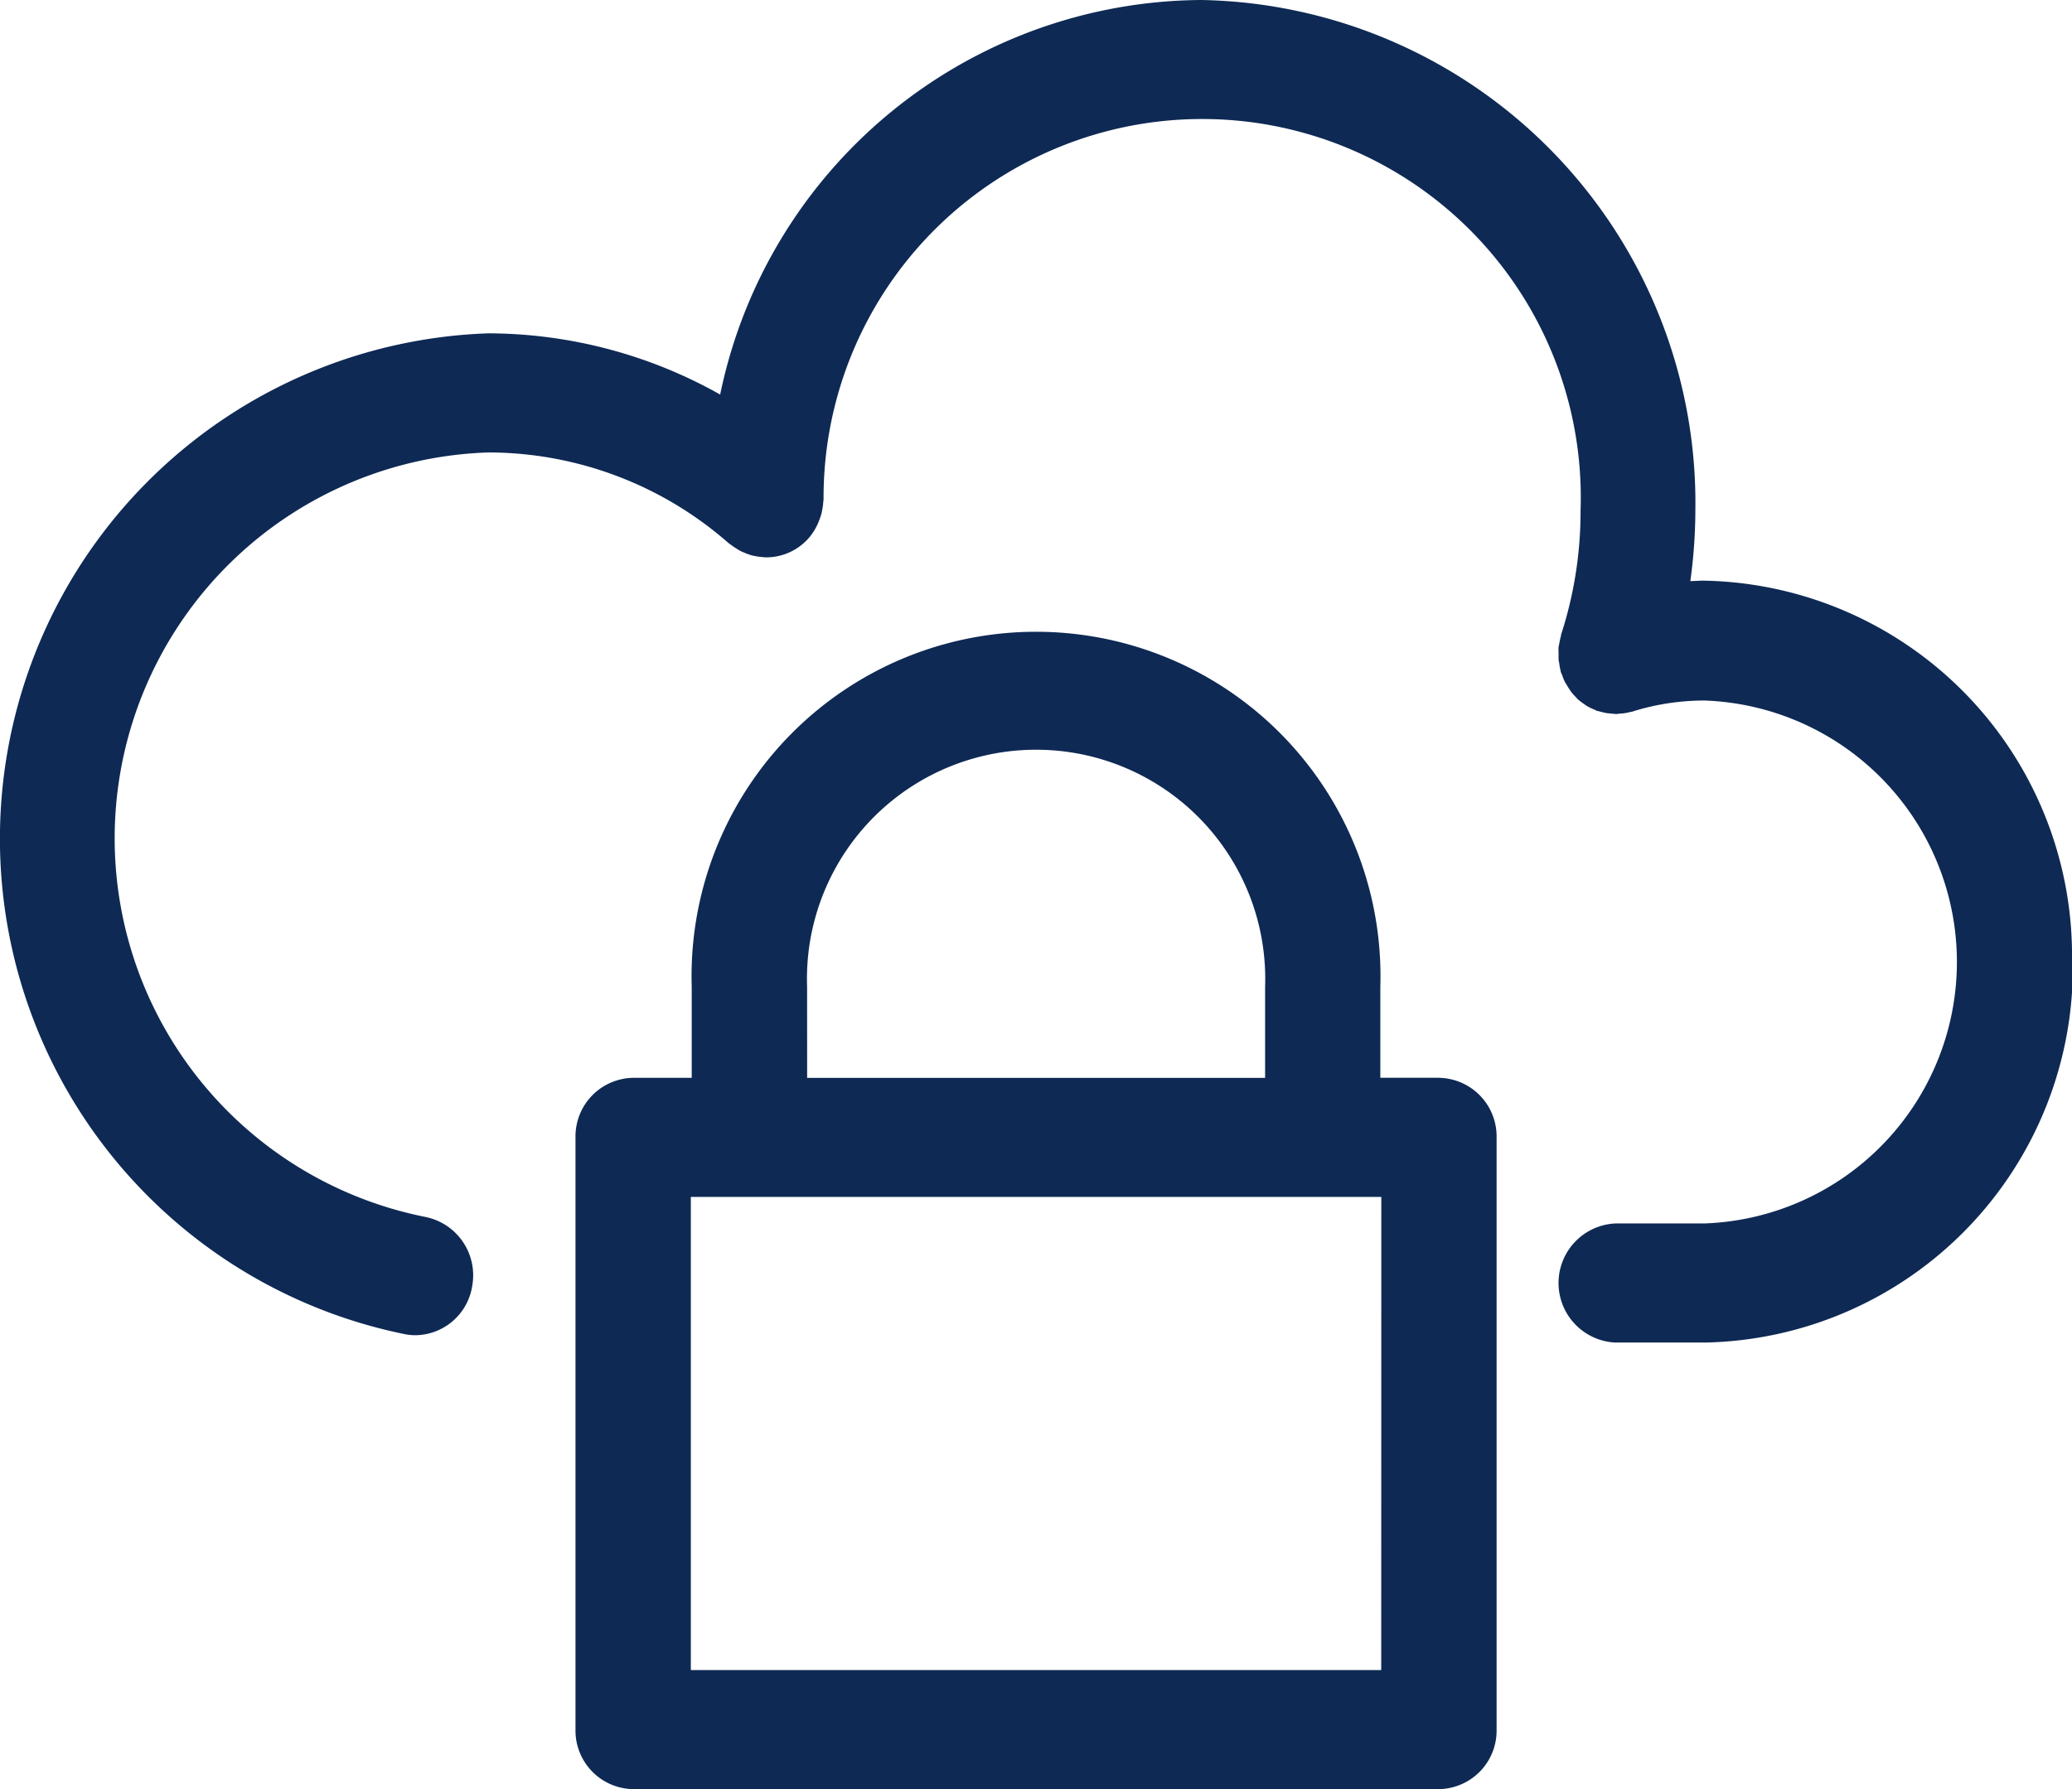 <svg xmlns="http://www.w3.org/2000/svg" width="44" height="38" viewBox="0 0 44 38">
    <defs>
        <style>
            .cls-1{fill:#0e2954}
        </style>
    </defs>
    <g id="tietosuojaseloste" transform="translate(-188.837 -1759.34)">
        <path id="Path_350" d="M232.837 1779.76a7.965 7.965 0 0 0-7.82-8.087c-.1 0-.19.008-.285.01a11.15 11.15 0 0 0 .107-1.5 10.684 10.684 0 0 0-10.493-10.843 10.5 10.5 0 0 0-10.216 8.38 10.079 10.079 0 0 0-4.924-1.3 10.74 10.74 0 0 0-1.752 21.262 1.207 1.207 0 0 0 .206.018 1.235 1.235 0 0 0 1.206-1.054 1.264 1.264 0 0 0-1-1.459 8.2 8.2 0 0 1 1.345-16.237 7.741 7.741 0 0 1 5.1 1.928.447.447 0 0 0 .042.029 1.062 1.062 0 0 0 .1.07c.036.023.073.047.111.067s.063.027.094.041.088.034.132.048c.028.008.059.014.09.02a1.129 1.129 0 0 0 .153.019.252.252 0 0 1 .036.006h.042a1.2 1.2 0 0 0 .928-.443 1.263 1.263 0 0 0 .172-.288.143.143 0 0 0 .01-.026 1.313 1.313 0 0 0 .065-.192l.013-.071a1.051 1.051 0 0 0 .021-.17l.006-.037a8.04 8.04 0 1 1 16.075.237 8.464 8.464 0 0 1-.415 2.637v.018a1.364 1.364 0 0 0-.033.144c-.005.034-.015.067-.019.1s0 .081 0 .122v.127c0 .042.011.063.015.1a1.077 1.077 0 0 0 .029.15v.016c.01.03.023.055.035.085a1.007 1.007 0 0 0 .051.128c.02.038.044.074.065.109s.041.065.064.1a1.1 1.1 0 0 0 .086.1c.026.027.049.055.078.081a1.147 1.147 0 0 0 .105.079 1.01 1.01 0 0 0 .09.061 1.086 1.086 0 0 0 .138.065c.023.01.044.024.067.032h.015c.027.01.054.014.083.022a.9.9 0 0 0 .133.027c.029 0 .058.006.088.008s.05.006.075.006.042 0 .065-.006l.082-.006a1.017 1.017 0 0 0 .167-.033c.013 0 .028 0 .042-.008a5.119 5.119 0 0 1 1.526-.233 5.557 5.557 0 0 1 0 11.107h-1.884a1.266 1.266 0 0 0 0 2.53h1.888a7.97 7.97 0 0 0 7.817-8.085z" class="cls-1"/>
        <path id="Path_351" d="M219.393 1782.232h-1.244v-1.932a7.315 7.315 0 1 0-14.623 0v1.933h-1.244a1.244 1.244 0 0 0-1.224 1.265v12.578a1.243 1.243 0 0 0 1.224 1.265h17.112a1.243 1.243 0 0 0 1.224-1.265v-12.578a1.245 1.245 0 0 0-1.224-1.265zm-13.417-1.931a4.866 4.866 0 1 1 9.726 0v1.933h-9.725zm12.192 14.511h-14.661v-10.049h14.663z" class="cls-1"/>
    </g>
</svg>
